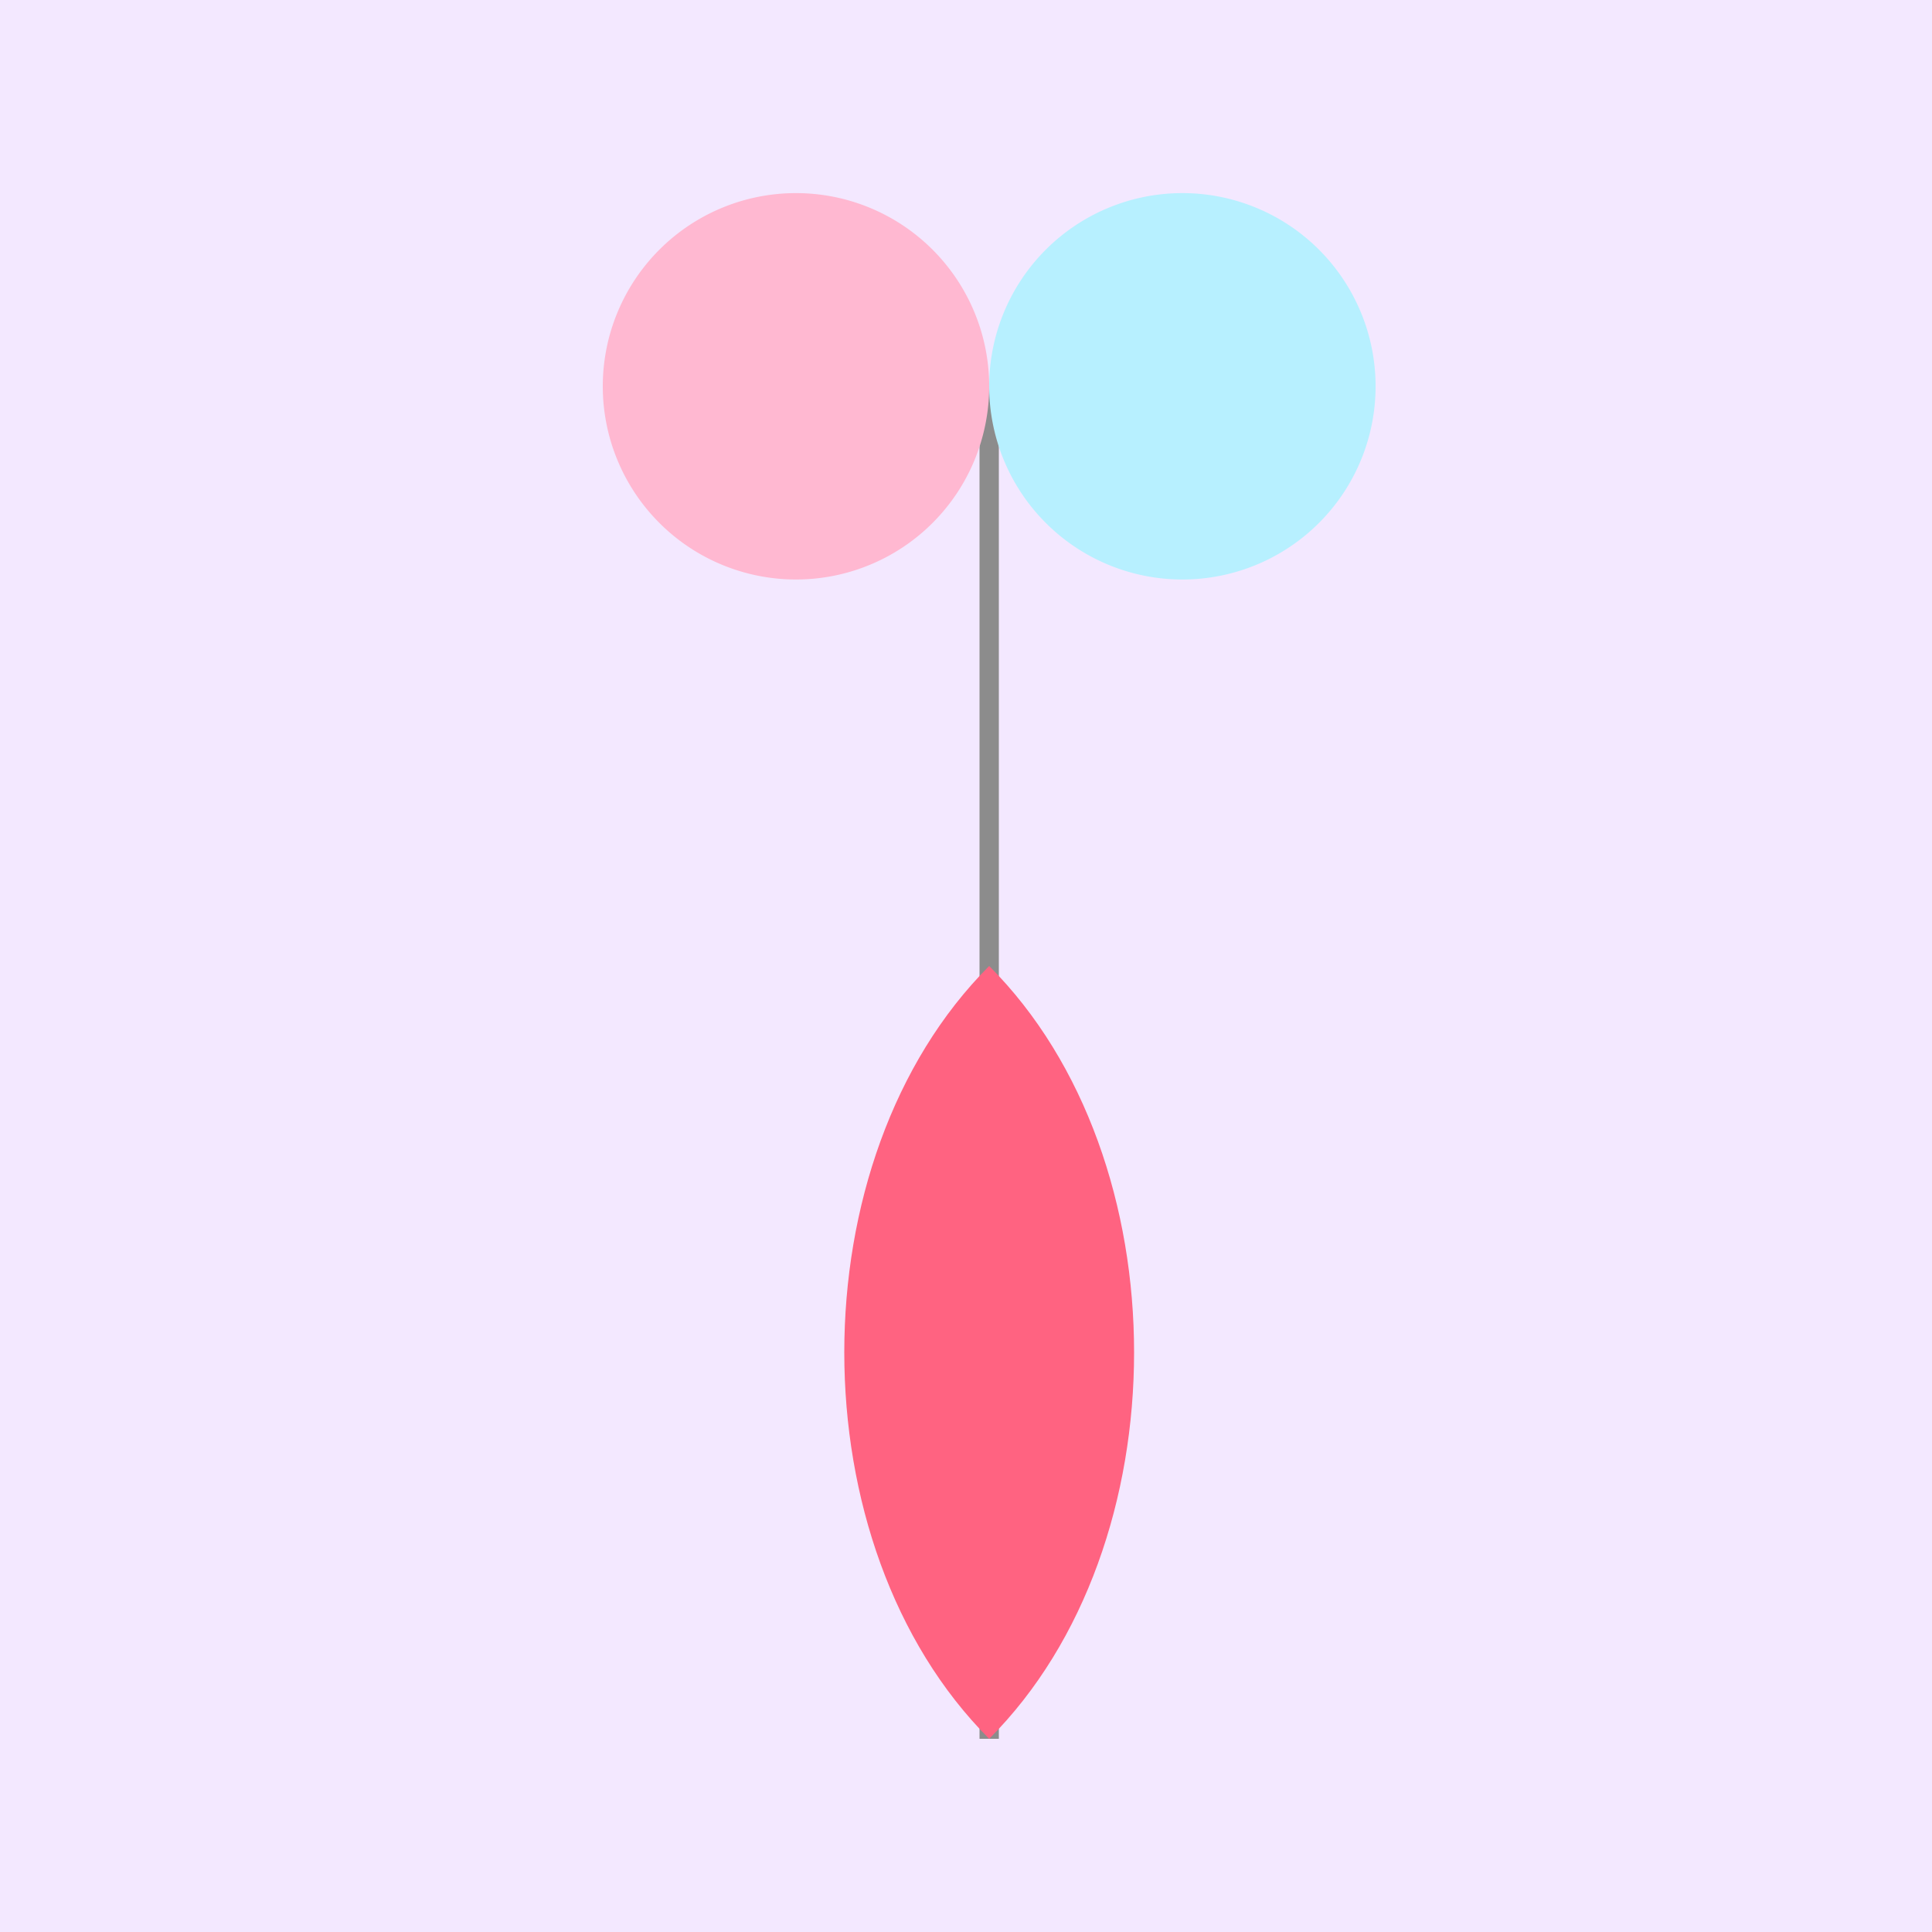 <!--

Generated by DrawGPT.
Free, open source, AI generated images in SVG, PNG, and HTML Canvas format.
https://drawgpt.ai

Created: 2023-11-15T09:30:52.607Z
Link: https://drawgpt.ai/prompt/121507/

-->
<svg xmlns="http://www.w3.org/2000/svg" xmlns:xlink="http://www.w3.org/1999/xlink" width="500" height="500"><defs/><g><rect fill="#F3E8FF" stroke="none" x="0" y="0" width="512" height="512"/><path fill="none" stroke="#8C8C8C" paint-order="fill stroke markers" d=" M 256 100 L 256 450" stroke-miterlimit="10" stroke-width="5" stroke-dasharray=""/><path fill="#FFB8D1" stroke="none" paint-order="stroke fill markers" d=" M 256 100 A 50 50 0 1 1 256 99.95"/><path fill="#B7F0FF" stroke="none" paint-order="stroke fill markers" d=" M 356 100 A 50 50 0 1 1 356 99.95"/><path fill="#FF6381" stroke="none" paint-order="stroke fill markers" d=" M 256 450 C 206 400 206 300 256 250 C 306 300 306 400 256 450"/></g></svg>